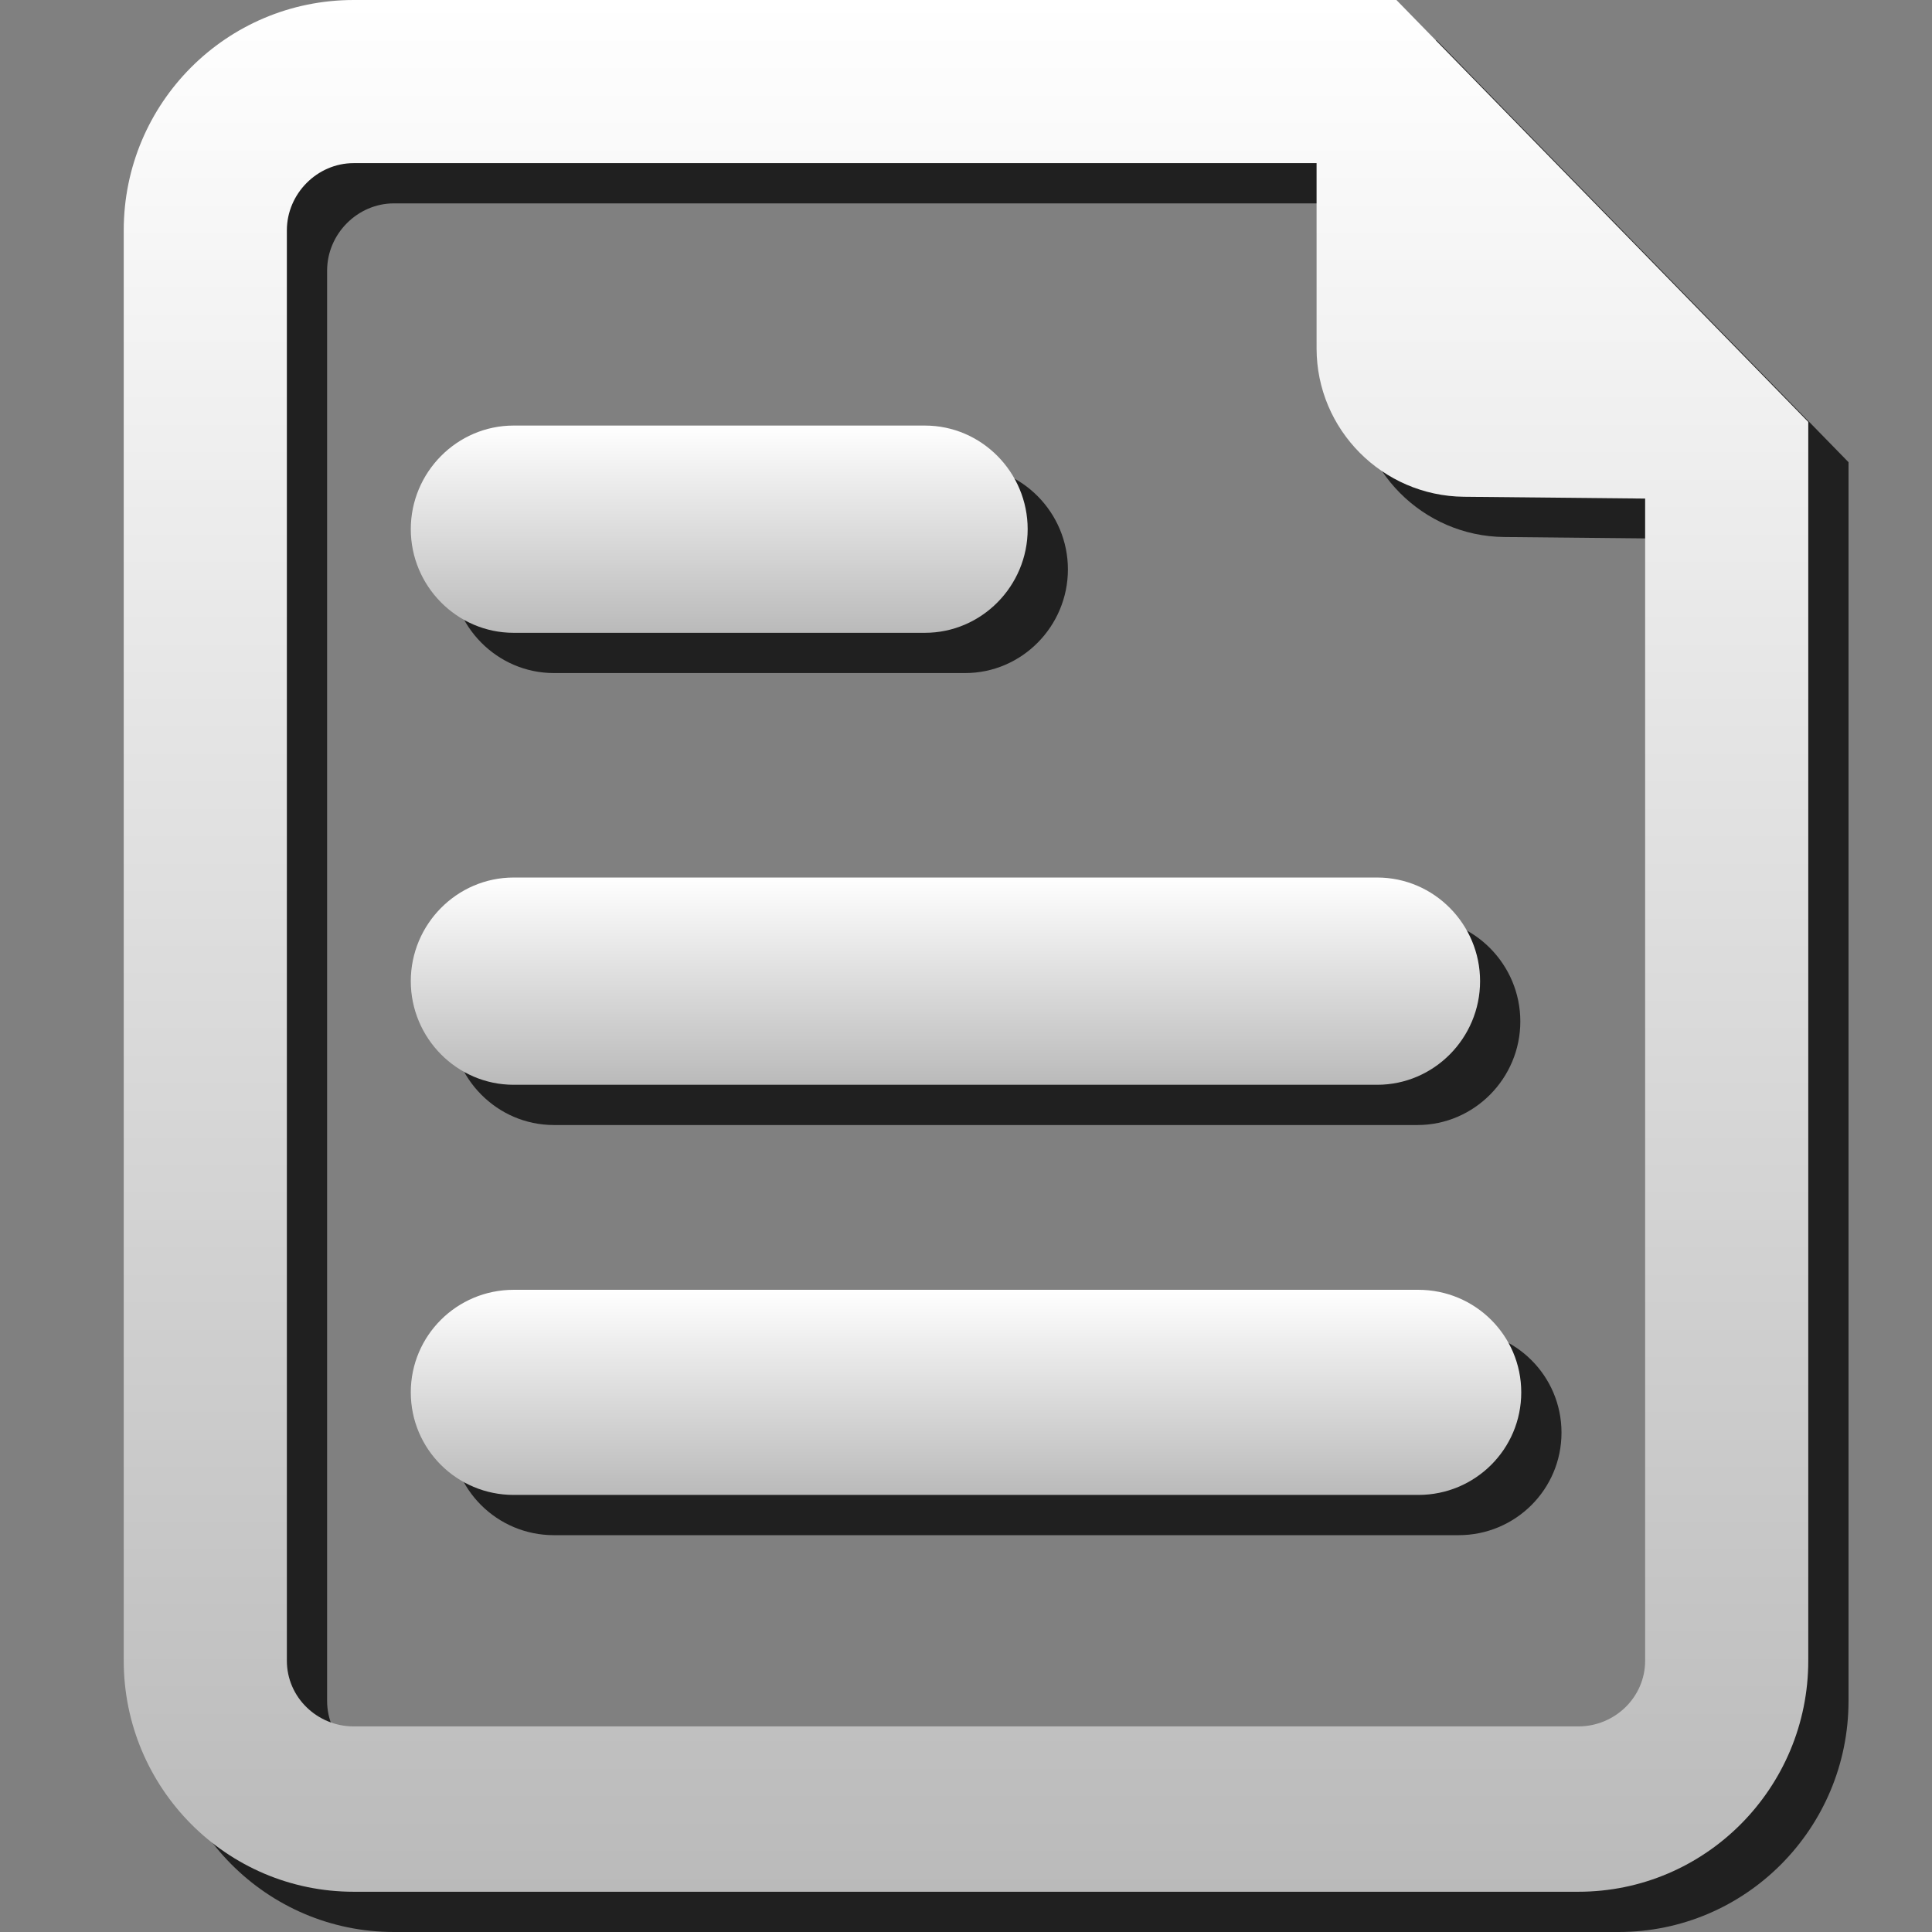 <?xml version="1.0" encoding="utf-8"?>
<!-- Generator: Adobe Illustrator 16.0.0, SVG Export Plug-In . SVG Version: 6.00 Build 0)  -->
<!DOCTYPE svg PUBLIC "-//W3C//DTD SVG 1.1//EN" "http://www.w3.org/Graphics/SVG/1.1/DTD/svg11.dtd">
<svg version="1.1" id="Layer_1" xmlns:x="http://ns.adobe.com/Extensibility/1.0/" xmlns:i="http://ns.adobe.com/AdobeIllustrator/10.0/" xmlns:graph="http://ns.adobe.com/Graphs/1.0/"
	 xmlns="http://www.w3.org/2000/svg" xmlns:xlink="http://www.w3.org/1999/xlink" x="0px" y="0px" width="48px" height="48px"
	 viewBox="0 0 48 48" enable-background="new 0 0 48 48" xml:space="preserve">
<rect x="0" y="0" width="48" height="48" fill="#808080" stroke="none"/>
<g>
	<g opacity="0.75">
		<path d="M35.694,1H9.787C6.625,1,4.074,3.563,4.074,6.723v35.536C4.074,45.42,6.625,48,9.787,48h30.426
			c3.162,0,5.713-2.58,5.713-5.741V11.483L35.694,1z M40.213,43.892H9.787c-0.908,0-1.66-0.725-1.66-1.632V6.723
			c0-0.908,0.752-1.67,1.66-1.67H33.71v4.6c0,2.023,1.639,3.668,3.66,3.689l4.503,0.045V42.26
			C41.873,43.167,41.12,43.892,40.213,43.892z"/>
		<path d="M13.761,16.722h10.218c1.41,0,2.553-1.164,2.553-2.575c0-1.411-1.144-2.574-2.553-2.574H13.761
			c-1.41,0-2.555,1.164-2.555,2.574S12.35,16.722,13.761,16.722z"/>
		<path d="M13.761,27.951h21.456c1.411,0,2.555-1.163,2.555-2.574c0-1.412-1.144-2.575-2.555-2.575H13.761
			c-1.41,0-2.555,1.163-2.555,2.575C11.206,26.788,12.35,27.951,13.761,27.951z"/>
		<path d="M36.238,33.045H13.761c-1.41,0-2.555,1.137-2.555,2.548s1.146,2.548,2.555,2.548h22.479c1.41,0,2.555-1.137,2.555-2.548
			S37.649,33.045,36.238,33.045z"/>
	</g>
	<g>
		<g>
			<g>
				<g>
					<linearGradient id="SVGID_1_" gradientUnits="userSpaceOnUse" x1="24" y1="0" x2="24" y2="47.001">
						<stop  offset="0" style="stop-color:#FFFFFF"/>
						<stop  offset="1" style="stop-color:#BABABA"/>
					</linearGradient>
					<path fill="url(#SVGID_1_)" d="M34.694,0H8.787C5.625,0,3.074,2.563,3.074,5.723v35.536C3.074,44.42,5.625,47,8.787,47h30.426
						c3.162,0,5.713-2.58,5.713-5.741V10.483L34.694,0z M39.213,42.892H8.787c-0.908,0-1.66-0.725-1.66-1.632V5.723
						c0-0.908,0.752-1.67,1.66-1.67H32.71v4.6c0,2.023,1.639,3.668,3.66,3.689l4.503,0.045V41.26
						C40.873,42.167,40.12,42.892,39.213,42.892z"/>
				</g>
			</g>
			<linearGradient id="SVGID_2_" gradientUnits="userSpaceOnUse" x1="17.869" y1="10.572" x2="17.869" y2="15.722">
				<stop  offset="0" style="stop-color:#FFFFFF"/>
				<stop  offset="1" style="stop-color:#BABABA"/>
			</linearGradient>
			<path fill="url(#SVGID_2_)" d="M12.761,15.722h10.218c1.41,0,2.553-1.164,2.553-2.575c0-1.411-1.144-2.574-2.553-2.574H12.761
				c-1.41,0-2.555,1.164-2.555,2.574S11.35,15.722,12.761,15.722z"/>
			<linearGradient id="SVGID_3_" gradientUnits="userSpaceOnUse" x1="23.488" y1="21.802" x2="23.488" y2="26.952">
				<stop  offset="0" style="stop-color:#FFFFFF"/>
				<stop  offset="1" style="stop-color:#BABABA"/>
			</linearGradient>
			<path fill="url(#SVGID_3_)" d="M12.761,26.951h21.456c1.411,0,2.555-1.163,2.555-2.574c0-1.412-1.144-2.575-2.555-2.575H12.761
				c-1.41,0-2.555,1.163-2.555,2.575C10.206,25.788,11.35,26.951,12.761,26.951z"/>
			<linearGradient id="SVGID_4_" gradientUnits="userSpaceOnUse" x1="24" y1="32.045" x2="24" y2="37.141">
				<stop  offset="0" style="stop-color:#FFFFFF"/>
				<stop  offset="1" style="stop-color:#BABABA"/>
			</linearGradient>
			<path fill="url(#SVGID_4_)" d="M35.238,32.045H12.761c-1.41,0-2.555,1.137-2.555,2.548s1.146,2.548,2.555,2.548h22.479
				c1.41,0,2.555-1.137,2.555-2.548S36.649,32.045,35.238,32.045z"/>
		</g>
	</g>
</g>
</svg>

